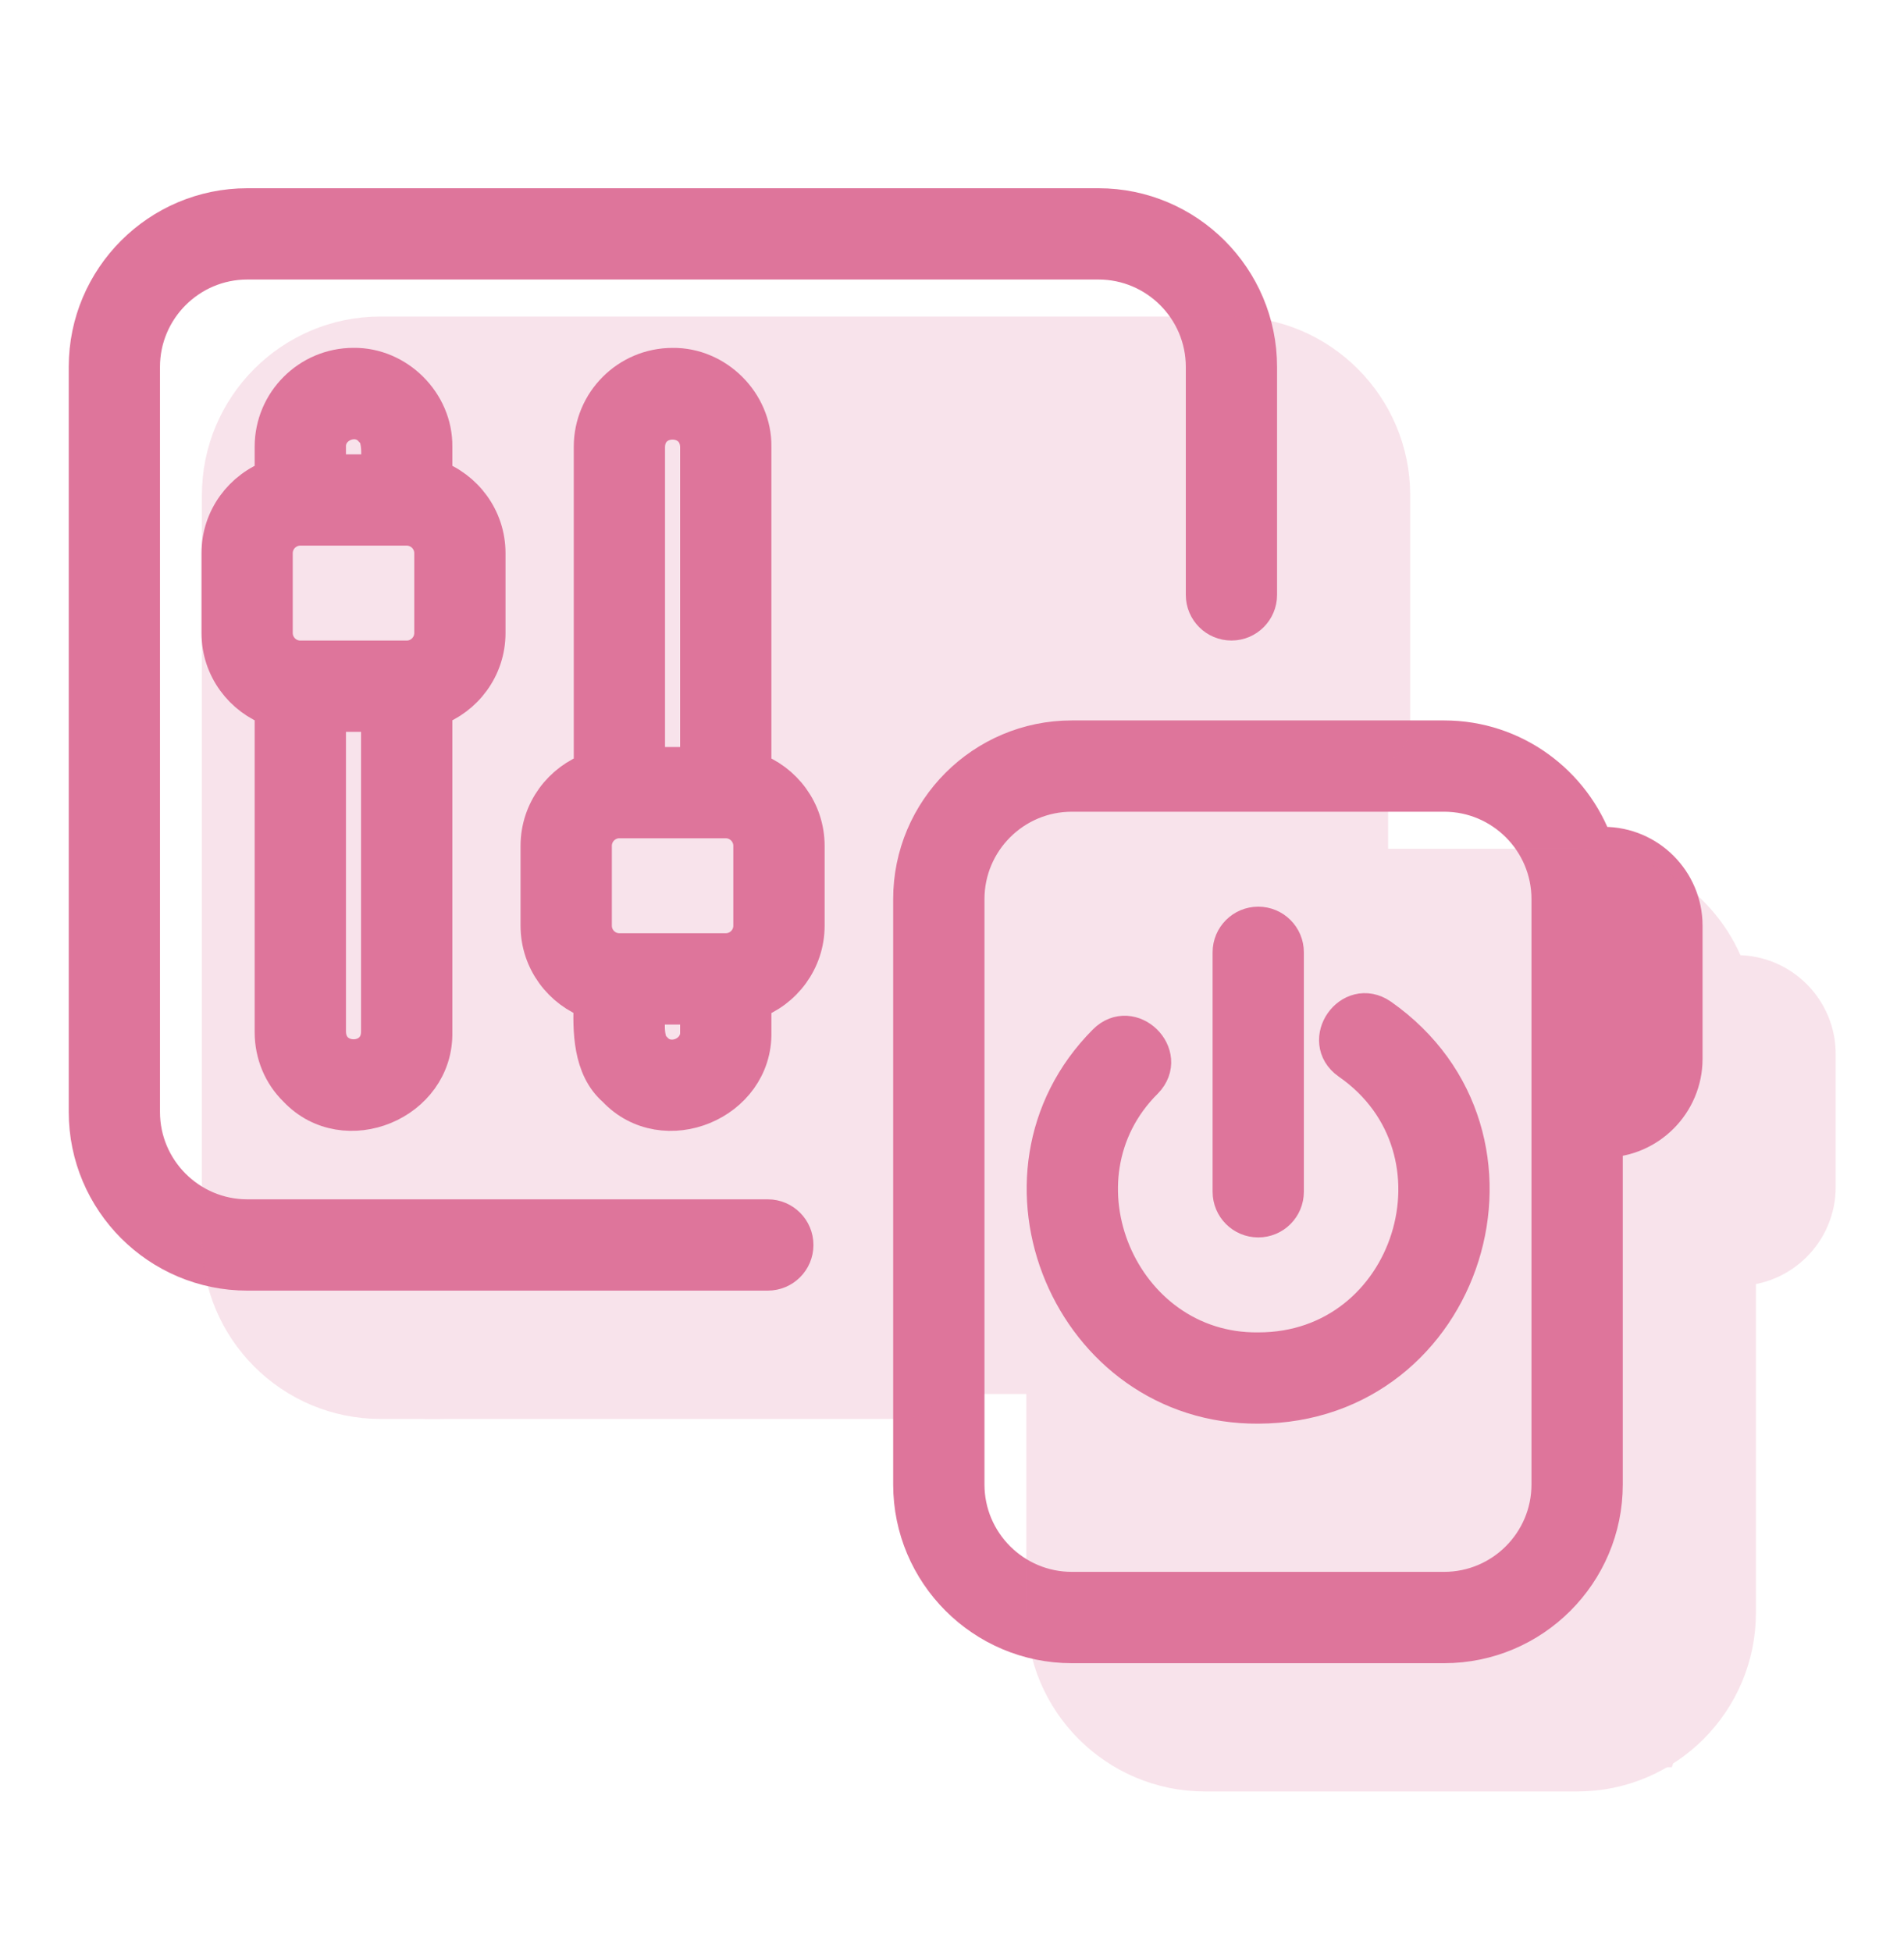 <?xml version="1.0" encoding="UTF-8"?>
<svg xmlns="http://www.w3.org/2000/svg" width="40" height="41" viewBox="0 0 40 41" fill="none">
  <path d="M6.239 22.853C7.242 23.92 9.134 23.14 9.103 21.674V14.866C9.752 14.635 10.22 14.021 10.22 13.293V11.617C10.22 10.889 9.752 10.275 9.103 10.043V9.382C9.116 8.469 8.33 7.693 7.427 7.705C6.502 7.705 5.75 8.457 5.75 9.382V10.043C5.101 10.275 4.633 10.889 4.633 11.617V13.293C4.633 14.021 5.101 14.635 5.75 14.866V21.675C5.75 22.128 5.927 22.549 6.239 22.853ZM7.985 21.675C7.973 22.408 6.884 22.409 6.868 21.674V14.969H7.985V21.675ZM6.868 9.382C6.855 8.896 7.493 8.629 7.824 8.994C8.062 9.182 7.968 9.68 7.985 9.941H6.868V9.382ZM5.75 11.617C5.75 11.309 6.001 11.058 6.309 11.058H8.544C8.852 11.058 9.103 11.309 9.103 11.617V13.293C9.103 13.601 8.852 13.852 8.544 13.852H6.309C6.001 13.852 5.75 13.601 5.75 13.293V11.617Z" fill="#DE759B" stroke="#DE759B" stroke-width="0.8"></path>
  <path d="M12.942 22.853C13.945 23.921 15.837 23.14 15.806 21.675V21.013C16.455 20.782 16.924 20.167 16.924 19.44V17.763C16.924 17.036 16.455 16.421 15.806 16.19V9.382C15.819 8.469 15.033 7.693 14.13 7.706C13.205 7.706 12.454 8.457 12.454 9.382V16.19C11.805 16.421 11.336 17.036 11.336 17.763V19.44C11.336 20.167 11.805 20.782 12.454 21.013C12.428 21.641 12.433 22.413 12.942 22.853ZM14.688 21.675C14.702 22.16 14.064 22.427 13.732 22.063C13.495 21.874 13.588 21.376 13.571 21.116H14.688V21.675ZM13.571 9.382C13.584 8.649 14.672 8.647 14.688 9.382V16.087H13.571V9.382ZM12.454 17.763C12.454 17.455 12.704 17.204 13.012 17.204H15.247C15.555 17.204 15.806 17.455 15.806 17.763V19.44C15.806 19.748 15.555 19.998 15.247 19.998H13.012C12.704 19.998 12.454 19.748 12.454 19.44V17.763Z" fill="#DE759B" stroke="#DE759B" stroke-width="0.8"></path>
  <path d="M5.196 26.703H16.13C16.439 26.703 16.689 26.453 16.689 26.145C16.689 25.836 16.439 25.586 16.13 25.586H5.196C3.964 25.586 2.961 24.583 2.961 23.351V7.705C2.961 6.473 3.964 5.47 5.196 5.47H23.077C24.309 5.47 25.312 6.473 25.312 7.705V12.493C25.312 12.801 25.562 13.051 25.871 13.051C26.179 13.051 26.429 12.801 26.429 12.493V7.705C26.429 5.857 24.925 4.353 23.077 4.353H5.196C3.348 4.353 1.844 5.857 1.844 7.705V23.351C1.844 25.2 3.348 26.703 5.196 26.703Z" fill="#DE759B" stroke="#DE759B" stroke-width="0.8"></path>
  <path d="M33.692 17.764H33.496C33.035 16.464 31.796 15.529 30.339 15.529H22.517C20.668 15.529 19.164 17.032 19.164 18.881V31.174C19.164 33.023 20.668 34.527 22.517 34.527H30.339C32.188 34.527 33.692 33.023 33.692 31.174V23.91C34.616 23.91 35.368 23.158 35.368 22.234V19.44C35.368 18.516 34.616 17.764 33.692 17.764ZM32.574 31.174C32.574 32.406 31.572 33.409 30.339 33.409H22.517C21.284 33.409 20.282 32.406 20.282 31.174V18.881C20.282 17.649 21.284 16.646 22.517 16.646H30.339C31.572 16.646 32.574 17.649 32.574 18.881V31.174ZM34.251 22.234C34.251 22.542 34 22.793 33.692 22.793V18.881C34 18.881 34.251 19.132 34.251 19.44V22.234Z" fill="#DE759B" stroke="#DE759B" stroke-width="0.8"></path>
  <path d="M26.434 25.586C26.742 25.586 26.992 25.336 26.992 25.027V19.998C26.992 19.69 26.742 19.44 26.434 19.44C26.125 19.44 25.875 19.69 25.875 19.998V25.027C25.875 25.336 26.125 25.586 26.434 25.586Z" fill="#DE759B" stroke="#DE759B" stroke-width="0.8"></path>
  <path d="M28.991 21.362C28.388 20.947 27.754 21.856 28.35 22.278C31.023 24.131 29.688 28.385 26.435 28.38C23.51 28.415 21.964 24.745 24.041 22.683C24.551 22.16 23.755 21.382 23.242 21.902C20.479 24.677 22.518 29.523 26.436 29.497C30.786 29.483 32.552 23.858 28.991 21.362Z" fill="#DE759B" stroke="#DE759B" stroke-width="0.8"></path>
  <g opacity="0.2">
    <path d="M9.036 25.547C10.038 26.615 11.931 25.834 11.9 24.369V17.561C12.549 17.329 13.017 16.715 13.017 15.987V14.311C13.017 13.584 12.549 12.969 11.9 12.738V12.076C11.913 11.163 11.127 10.388 10.223 10.4C9.299 10.4 8.547 11.152 8.547 12.076V12.738C7.898 12.969 7.43 13.584 7.43 14.311V15.987C7.43 16.715 7.898 17.329 8.547 17.561V24.369C8.547 24.822 8.724 25.244 9.036 25.547ZM10.782 24.369C10.77 25.102 9.681 25.103 9.665 24.369V17.664H10.782V24.369ZM9.665 12.076C9.652 11.591 10.289 11.324 10.621 11.688C10.859 11.877 10.765 12.374 10.782 12.635H9.665V12.076ZM8.547 14.311C8.547 14.003 8.798 13.752 9.106 13.752H11.341C11.649 13.752 11.9 14.003 11.9 14.311V15.987C11.9 16.296 11.649 16.546 11.341 16.546H9.106C8.798 16.546 8.547 16.296 8.547 15.987V14.311Z" fill="#DE759B" stroke="#DE759B" stroke-width="0.8"></path>
    <path d="M15.739 25.547C16.742 26.615 18.634 25.834 18.603 24.369V23.707C19.252 23.476 19.721 22.861 19.721 22.134V20.458C19.721 19.73 19.252 19.116 18.603 18.884V12.076C18.616 11.163 17.83 10.388 16.927 10.4C16.002 10.4 15.25 11.152 15.25 12.076V18.884C14.601 19.116 14.133 19.73 14.133 20.458V22.134C14.133 22.861 14.601 23.476 15.25 23.707C15.225 24.335 15.23 25.108 15.739 25.547ZM17.485 24.369C17.498 24.854 16.861 25.121 16.529 24.757C16.291 24.568 16.385 24.071 16.368 23.81H17.485V24.369ZM16.368 12.076C16.381 11.343 17.469 11.342 17.485 12.076V18.781H16.368V12.076ZM15.25 20.458C15.25 20.15 15.501 19.899 15.809 19.899H18.044C18.352 19.899 18.603 20.15 18.603 20.458V22.134C18.603 22.442 18.352 22.693 18.044 22.693H15.809C15.501 22.693 15.25 22.442 15.25 22.134V20.458Z" fill="#DE759B" stroke="#DE759B" stroke-width="0.8"></path>
    <path d="M7.993 29.398H18.927C19.235 29.398 19.486 29.148 19.486 28.839C19.486 28.53 19.235 28.28 18.927 28.28H7.993C6.761 28.28 5.758 27.277 5.758 26.045V10.4C5.758 9.167 6.761 8.165 7.993 8.165H25.874C27.106 8.165 28.109 9.167 28.109 10.4V15.187C28.109 15.496 28.359 15.746 28.668 15.746C28.976 15.746 29.226 15.496 29.226 15.187V10.4C29.226 8.551 27.722 7.047 25.874 7.047H7.993C6.144 7.047 4.641 8.551 4.641 10.4V26.045C4.641 27.894 6.144 29.398 7.993 29.398Z" fill="#DE759B" stroke="#DE759B" stroke-width="0.8"></path>
    <path d="M36.489 20.458H36.293C35.831 19.158 34.593 18.223 33.136 18.223H25.314C23.465 18.223 21.961 19.727 21.961 21.576V33.868C21.961 35.717 23.465 37.221 25.314 37.221H33.136C34.985 37.221 36.489 35.717 36.489 33.868V26.604C37.413 26.604 38.165 25.852 38.165 24.928V22.134C38.165 21.21 37.413 20.458 36.489 20.458ZM35.371 33.868C35.371 35.101 34.369 36.103 33.136 36.103H25.314C24.081 36.103 23.078 35.101 23.078 33.868V21.576C23.078 20.343 24.081 19.34 25.314 19.34H33.136C34.369 19.34 35.371 20.343 35.371 21.576V33.868ZM37.048 24.928C37.048 25.236 36.797 25.487 36.489 25.487V21.576C36.797 21.576 37.048 21.826 37.048 22.134V24.928Z" fill="#DE759B" stroke="#DE759B" stroke-width="0.8"></path>
    <path d="M29.231 28.28C29.539 28.28 29.789 28.03 29.789 27.722V22.693C29.789 22.384 29.539 22.134 29.231 22.134C28.922 22.134 28.672 22.384 28.672 22.693V27.722C28.672 28.03 28.922 28.28 29.231 28.28Z" fill="#DE759B" stroke="#DE759B" stroke-width="0.8"></path>
    <path d="M31.787 24.056C31.185 23.642 30.551 24.551 31.147 24.972C33.82 26.825 32.485 31.08 29.232 31.074C26.307 31.11 24.761 27.439 26.838 25.378C27.348 24.854 26.552 24.076 26.039 24.596C23.275 27.372 25.315 32.218 29.232 32.192C33.583 32.178 35.349 26.552 31.787 24.056Z" fill="#DE759B" stroke="#DE759B" stroke-width="0.8"></path>
    <path d="M5.039 24.029C5.04 23.612 5.276 15.218 5.395 9.504L6.163 7.908L10.198 7.555H24.525H27.098L28.409 9.504L28.662 14.062V18.703H32.647L34.766 19.309L35.674 22.537V33.989L34.766 36.612H33H26.593L23.314 35.855L22.635 33.333V28.774H16.79C14.202 28.998 8.955 29.41 8.669 29.267C8.384 29.124 6.645 28.374 5.812 28.017C5.554 26.826 5.038 24.362 5.039 24.029Z" fill="#DE759B" stroke="#DE759B"></path>
  </g>
</svg>
